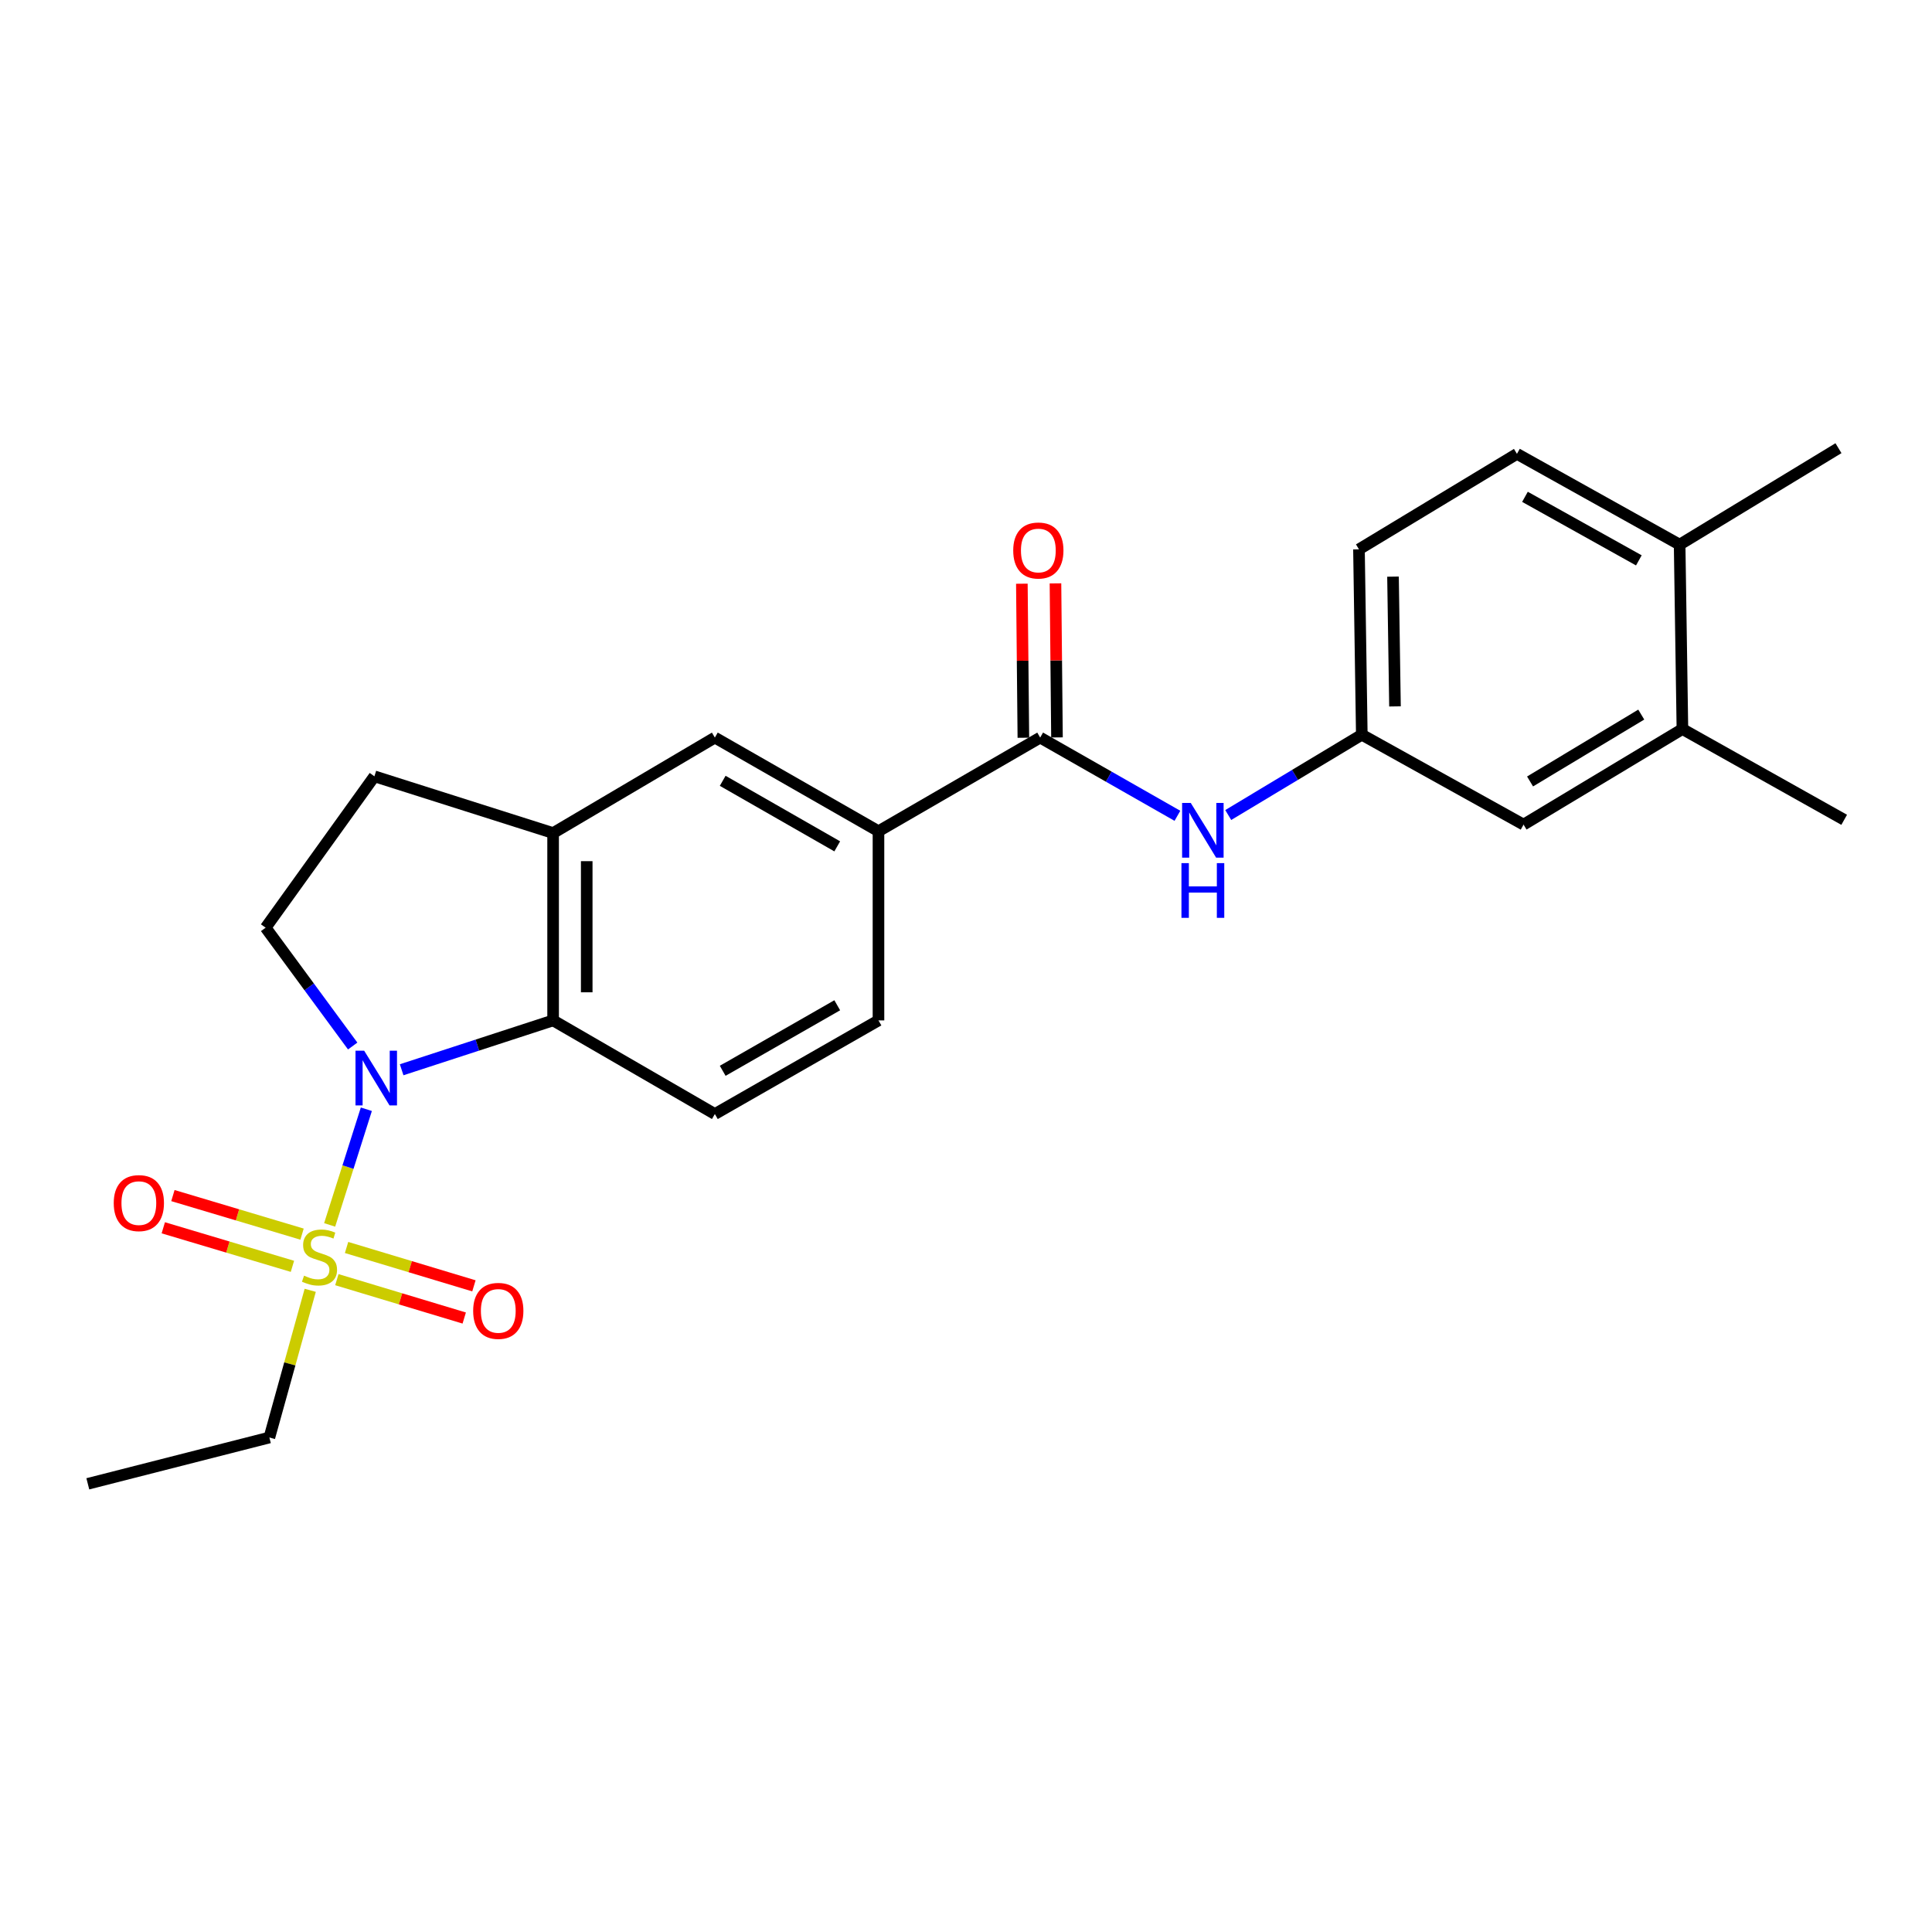 <?xml version='1.0' encoding='iso-8859-1'?>
<svg version='1.1' baseProfile='full'
              xmlns='http://www.w3.org/2000/svg'
                      xmlns:rdkit='http://www.rdkit.org/xml'
                      xmlns:xlink='http://www.w3.org/1999/xlink'
                  xml:space='preserve'
width='1000px' height='1000px' viewBox='0 0 1000 1000'>
<!-- END OF HEADER -->
<rect style='opacity:1.0;fill:#FFFFFF;stroke:none' width='1000' height='1000' x='0' y='0'> </rect>
<path class='bond-0' d='M 170.624,634.01 L 180.123,604.078' style='fill:none;fill-rule:evenodd;stroke:#CCCC00;stroke-width:6px;stroke-linecap:butt;stroke-linejoin:miter;stroke-opacity:1' />
<path class='bond-0' d='M 180.123,604.078 L 189.621,574.146' style='fill:none;fill-rule:evenodd;stroke:#0000FF;stroke-width:6px;stroke-linecap:butt;stroke-linejoin:miter;stroke-opacity:1' />
<path class='bond-9' d='M 174.361,662.35 L 207.323,672.28' style='fill:none;fill-rule:evenodd;stroke:#CCCC00;stroke-width:6px;stroke-linecap:butt;stroke-linejoin:miter;stroke-opacity:1' />
<path class='bond-9' d='M 207.323,672.28 L 240.285,682.209' style='fill:none;fill-rule:evenodd;stroke:#FF0000;stroke-width:6px;stroke-linecap:butt;stroke-linejoin:miter;stroke-opacity:1' />
<path class='bond-9' d='M 179.379,645.692 L 212.341,655.621' style='fill:none;fill-rule:evenodd;stroke:#CCCC00;stroke-width:6px;stroke-linecap:butt;stroke-linejoin:miter;stroke-opacity:1' />
<path class='bond-9' d='M 212.341,655.621 L 245.303,665.551' style='fill:none;fill-rule:evenodd;stroke:#FF0000;stroke-width:6px;stroke-linecap:butt;stroke-linejoin:miter;stroke-opacity:1' />
<path class='bond-10' d='M 156.342,638.784 L 122.92,628.806' style='fill:none;fill-rule:evenodd;stroke:#CCCC00;stroke-width:6px;stroke-linecap:butt;stroke-linejoin:miter;stroke-opacity:1' />
<path class='bond-10' d='M 122.92,628.806 L 89.498,618.829' style='fill:none;fill-rule:evenodd;stroke:#FF0000;stroke-width:6px;stroke-linecap:butt;stroke-linejoin:miter;stroke-opacity:1' />
<path class='bond-10' d='M 151.366,655.455 L 117.943,645.477' style='fill:none;fill-rule:evenodd;stroke:#CCCC00;stroke-width:6px;stroke-linecap:butt;stroke-linejoin:miter;stroke-opacity:1' />
<path class='bond-10' d='M 117.943,645.477 L 84.521,635.499' style='fill:none;fill-rule:evenodd;stroke:#FF0000;stroke-width:6px;stroke-linecap:butt;stroke-linejoin:miter;stroke-opacity:1' />
<path class='bond-19' d='M 160.572,667.864 L 150.002,705.958' style='fill:none;fill-rule:evenodd;stroke:#CCCC00;stroke-width:6px;stroke-linecap:butt;stroke-linejoin:miter;stroke-opacity:1' />
<path class='bond-19' d='M 150.002,705.958 L 139.431,744.052' style='fill:none;fill-rule:evenodd;stroke:#000000;stroke-width:6px;stroke-linecap:butt;stroke-linejoin:miter;stroke-opacity:1' />
<path class='bond-1' d='M 207.894,553.707 L 247.091,540.931' style='fill:none;fill-rule:evenodd;stroke:#0000FF;stroke-width:6px;stroke-linecap:butt;stroke-linejoin:miter;stroke-opacity:1' />
<path class='bond-1' d='M 247.091,540.931 L 286.288,528.155' style='fill:none;fill-rule:evenodd;stroke:#000000;stroke-width:6px;stroke-linecap:butt;stroke-linejoin:miter;stroke-opacity:1' />
<path class='bond-6' d='M 182.552,541.417 L 160.02,510.792' style='fill:none;fill-rule:evenodd;stroke:#0000FF;stroke-width:6px;stroke-linecap:butt;stroke-linejoin:miter;stroke-opacity:1' />
<path class='bond-6' d='M 160.02,510.792 L 137.489,480.167' style='fill:none;fill-rule:evenodd;stroke:#000000;stroke-width:6px;stroke-linecap:butt;stroke-linejoin:miter;stroke-opacity:1' />
<path class='bond-3' d='M 286.288,528.155 L 286.288,431.192' style='fill:none;fill-rule:evenodd;stroke:#000000;stroke-width:6px;stroke-linecap:butt;stroke-linejoin:miter;stroke-opacity:1' />
<path class='bond-3' d='M 303.686,513.611 L 303.686,445.736' style='fill:none;fill-rule:evenodd;stroke:#000000;stroke-width:6px;stroke-linecap:butt;stroke-linejoin:miter;stroke-opacity:1' />
<path class='bond-8' d='M 286.288,528.155 L 370.01,576.618' style='fill:none;fill-rule:evenodd;stroke:#000000;stroke-width:6px;stroke-linecap:butt;stroke-linejoin:miter;stroke-opacity:1' />
<path class='bond-2' d='M 538.391,381.773 L 454.698,430.245' style='fill:none;fill-rule:evenodd;stroke:#000000;stroke-width:6px;stroke-linecap:butt;stroke-linejoin:miter;stroke-opacity:1' />
<path class='bond-4' d='M 538.391,381.773 L 573.912,402.016' style='fill:none;fill-rule:evenodd;stroke:#000000;stroke-width:6px;stroke-linecap:butt;stroke-linejoin:miter;stroke-opacity:1' />
<path class='bond-4' d='M 573.912,402.016 L 609.433,422.26' style='fill:none;fill-rule:evenodd;stroke:#0000FF;stroke-width:6px;stroke-linecap:butt;stroke-linejoin:miter;stroke-opacity:1' />
<path class='bond-14' d='M 547.09,381.688 L 546.7,341.821' style='fill:none;fill-rule:evenodd;stroke:#000000;stroke-width:6px;stroke-linecap:butt;stroke-linejoin:miter;stroke-opacity:1' />
<path class='bond-14' d='M 546.7,341.821 L 546.31,301.955' style='fill:none;fill-rule:evenodd;stroke:#FF0000;stroke-width:6px;stroke-linecap:butt;stroke-linejoin:miter;stroke-opacity:1' />
<path class='bond-14' d='M 529.693,381.858 L 529.303,341.991' style='fill:none;fill-rule:evenodd;stroke:#000000;stroke-width:6px;stroke-linecap:butt;stroke-linejoin:miter;stroke-opacity:1' />
<path class='bond-14' d='M 529.303,341.991 L 528.913,302.125' style='fill:none;fill-rule:evenodd;stroke:#FF0000;stroke-width:6px;stroke-linecap:butt;stroke-linejoin:miter;stroke-opacity:1' />
<path class='bond-7' d='M 286.288,431.192 L 370.01,381.773' style='fill:none;fill-rule:evenodd;stroke:#000000;stroke-width:6px;stroke-linecap:butt;stroke-linejoin:miter;stroke-opacity:1' />
<path class='bond-24' d='M 286.288,431.192 L 193.79,401.819' style='fill:none;fill-rule:evenodd;stroke:#000000;stroke-width:6px;stroke-linecap:butt;stroke-linejoin:miter;stroke-opacity:1' />
<path class='bond-12' d='M 635.736,421.861 L 670.302,401.077' style='fill:none;fill-rule:evenodd;stroke:#0000FF;stroke-width:6px;stroke-linecap:butt;stroke-linejoin:miter;stroke-opacity:1' />
<path class='bond-12' d='M 670.302,401.077 L 704.868,380.294' style='fill:none;fill-rule:evenodd;stroke:#000000;stroke-width:6px;stroke-linecap:butt;stroke-linejoin:miter;stroke-opacity:1' />
<path class='bond-5' d='M 454.698,430.245 L 454.698,528.155' style='fill:none;fill-rule:evenodd;stroke:#000000;stroke-width:6px;stroke-linecap:butt;stroke-linejoin:miter;stroke-opacity:1' />
<path class='bond-25' d='M 454.698,430.245 L 370.01,381.773' style='fill:none;fill-rule:evenodd;stroke:#000000;stroke-width:6px;stroke-linecap:butt;stroke-linejoin:miter;stroke-opacity:1' />
<path class='bond-25' d='M 433.353,438.073 L 374.071,404.143' style='fill:none;fill-rule:evenodd;stroke:#000000;stroke-width:6px;stroke-linecap:butt;stroke-linejoin:miter;stroke-opacity:1' />
<path class='bond-13' d='M 137.489,480.167 L 193.79,401.819' style='fill:none;fill-rule:evenodd;stroke:#000000;stroke-width:6px;stroke-linecap:butt;stroke-linejoin:miter;stroke-opacity:1' />
<path class='bond-16' d='M 370.01,576.618 L 454.698,528.155' style='fill:none;fill-rule:evenodd;stroke:#000000;stroke-width:6px;stroke-linecap:butt;stroke-linejoin:miter;stroke-opacity:1' />
<path class='bond-16' d='M 374.072,554.248 L 433.354,520.325' style='fill:none;fill-rule:evenodd;stroke:#000000;stroke-width:6px;stroke-linecap:butt;stroke-linejoin:miter;stroke-opacity:1' />
<path class='bond-11' d='M 870.814,377.355 L 788.59,426.813' style='fill:none;fill-rule:evenodd;stroke:#000000;stroke-width:6px;stroke-linecap:butt;stroke-linejoin:miter;stroke-opacity:1' />
<path class='bond-11' d='M 849.513,369.866 L 791.956,404.486' style='fill:none;fill-rule:evenodd;stroke:#000000;stroke-width:6px;stroke-linecap:butt;stroke-linejoin:miter;stroke-opacity:1' />
<path class='bond-21' d='M 870.814,377.355 L 954.545,424.329' style='fill:none;fill-rule:evenodd;stroke:#000000;stroke-width:6px;stroke-linecap:butt;stroke-linejoin:miter;stroke-opacity:1' />
<path class='bond-26' d='M 870.814,377.355 L 869.374,281.9' style='fill:none;fill-rule:evenodd;stroke:#000000;stroke-width:6px;stroke-linecap:butt;stroke-linejoin:miter;stroke-opacity:1' />
<path class='bond-15' d='M 704.868,380.294 L 788.59,426.813' style='fill:none;fill-rule:evenodd;stroke:#000000;stroke-width:6px;stroke-linecap:butt;stroke-linejoin:miter;stroke-opacity:1' />
<path class='bond-20' d='M 704.868,380.294 L 703.399,284.335' style='fill:none;fill-rule:evenodd;stroke:#000000;stroke-width:6px;stroke-linecap:butt;stroke-linejoin:miter;stroke-opacity:1' />
<path class='bond-20' d='M 722.044,365.634 L 721.015,298.463' style='fill:none;fill-rule:evenodd;stroke:#000000;stroke-width:6px;stroke-linecap:butt;stroke-linejoin:miter;stroke-opacity:1' />
<path class='bond-17' d='M 869.374,281.9 L 785.169,234.916' style='fill:none;fill-rule:evenodd;stroke:#000000;stroke-width:6px;stroke-linecap:butt;stroke-linejoin:miter;stroke-opacity:1' />
<path class='bond-17' d='M 848.266,290.045 L 789.322,257.156' style='fill:none;fill-rule:evenodd;stroke:#000000;stroke-width:6px;stroke-linecap:butt;stroke-linejoin:miter;stroke-opacity:1' />
<path class='bond-22' d='M 869.374,281.9 L 951.588,231.978' style='fill:none;fill-rule:evenodd;stroke:#000000;stroke-width:6px;stroke-linecap:butt;stroke-linejoin:miter;stroke-opacity:1' />
<path class='bond-18' d='M 785.169,234.916 L 703.399,284.335' style='fill:none;fill-rule:evenodd;stroke:#000000;stroke-width:6px;stroke-linecap:butt;stroke-linejoin:miter;stroke-opacity:1' />
<path class='bond-23' d='M 139.431,744.052 L 45.455,768.022' style='fill:none;fill-rule:evenodd;stroke:#000000;stroke-width:6px;stroke-linecap:butt;stroke-linejoin:miter;stroke-opacity:1' />
<path  class='atom-0' d='M 157.373 660.278
Q 157.693 660.398, 159.013 660.958
Q 160.333 661.518, 161.773 661.878
Q 163.253 662.198, 164.693 662.198
Q 167.373 662.198, 168.933 660.918
Q 170.493 659.598, 170.493 657.318
Q 170.493 655.758, 169.693 654.798
Q 168.933 653.838, 167.733 653.318
Q 166.533 652.798, 164.533 652.198
Q 162.013 651.438, 160.493 650.718
Q 159.013 649.998, 157.933 648.478
Q 156.893 646.958, 156.893 644.398
Q 156.893 640.838, 159.293 638.638
Q 161.733 636.438, 166.533 636.438
Q 169.813 636.438, 173.533 637.998
L 172.613 641.078
Q 169.213 639.678, 166.653 639.678
Q 163.893 639.678, 162.373 640.838
Q 160.853 641.958, 160.893 643.918
Q 160.893 645.438, 161.653 646.358
Q 162.453 647.278, 163.573 647.798
Q 164.733 648.318, 166.653 648.918
Q 169.213 649.718, 170.733 650.518
Q 172.253 651.318, 173.333 652.958
Q 174.453 654.558, 174.453 657.318
Q 174.453 661.238, 171.813 663.358
Q 169.213 665.438, 164.853 665.438
Q 162.333 665.438, 160.413 664.878
Q 158.533 664.358, 156.293 663.438
L 157.373 660.278
' fill='#CCCC00'/>
<path  class='atom-1' d='M 188.487 543.833
L 197.767 558.833
Q 198.687 560.313, 200.167 562.993
Q 201.647 565.673, 201.727 565.833
L 201.727 543.833
L 205.487 543.833
L 205.487 572.153
L 201.607 572.153
L 191.647 555.753
Q 190.487 553.833, 189.247 551.633
Q 188.047 549.433, 187.687 548.753
L 187.687 572.153
L 184.007 572.153
L 184.007 543.833
L 188.487 543.833
' fill='#0000FF'/>
<path  class='atom-5' d='M 616.336 415.601
L 625.616 430.601
Q 626.536 432.081, 628.016 434.761
Q 629.496 437.441, 629.576 437.601
L 629.576 415.601
L 633.336 415.601
L 633.336 443.921
L 629.456 443.921
L 619.496 427.521
Q 618.336 425.601, 617.096 423.401
Q 615.896 421.201, 615.536 420.521
L 615.536 443.921
L 611.856 443.921
L 611.856 415.601
L 616.336 415.601
' fill='#0000FF'/>
<path  class='atom-5' d='M 611.516 446.753
L 615.356 446.753
L 615.356 458.793
L 629.836 458.793
L 629.836 446.753
L 633.676 446.753
L 633.676 475.073
L 629.836 475.073
L 629.836 461.993
L 615.356 461.993
L 615.356 475.073
L 611.516 475.073
L 611.516 446.753
' fill='#0000FF'/>
<path  class='atom-10' d='M 244.91 678.513
Q 244.91 671.713, 248.27 667.913
Q 251.63 664.113, 257.91 664.113
Q 264.19 664.113, 267.55 667.913
Q 270.91 671.713, 270.91 678.513
Q 270.91 685.393, 267.51 689.313
Q 264.11 693.193, 257.91 693.193
Q 251.67 693.193, 248.27 689.313
Q 244.91 685.433, 244.91 678.513
M 257.91 689.993
Q 262.23 689.993, 264.55 687.113
Q 266.91 684.193, 266.91 678.513
Q 266.91 672.953, 264.55 670.153
Q 262.23 667.313, 257.91 667.313
Q 253.59 667.313, 251.23 670.113
Q 248.91 672.913, 248.91 678.513
Q 248.91 684.233, 251.23 687.113
Q 253.59 689.993, 257.91 689.993
' fill='#FF0000'/>
<path  class='atom-11' d='M 58.87 622.725
Q 58.87 615.925, 62.23 612.125
Q 65.59 608.325, 71.87 608.325
Q 78.15 608.325, 81.51 612.125
Q 84.87 615.925, 84.87 622.725
Q 84.87 629.605, 81.47 633.525
Q 78.07 637.405, 71.87 637.405
Q 65.63 637.405, 62.23 633.525
Q 58.87 629.645, 58.87 622.725
M 71.87 634.205
Q 76.19 634.205, 78.51 631.325
Q 80.87 628.405, 80.87 622.725
Q 80.87 617.165, 78.51 614.365
Q 76.19 611.525, 71.87 611.525
Q 67.55 611.525, 65.19 614.325
Q 62.87 617.125, 62.87 622.725
Q 62.87 628.445, 65.19 631.325
Q 67.55 634.205, 71.87 634.205
' fill='#FF0000'/>
<path  class='atom-15' d='M 524.444 284.937
Q 524.444 278.137, 527.804 274.337
Q 531.164 270.537, 537.444 270.537
Q 543.724 270.537, 547.084 274.337
Q 550.444 278.137, 550.444 284.937
Q 550.444 291.817, 547.044 295.737
Q 543.644 299.617, 537.444 299.617
Q 531.204 299.617, 527.804 295.737
Q 524.444 291.857, 524.444 284.937
M 537.444 296.417
Q 541.764 296.417, 544.084 293.537
Q 546.444 290.617, 546.444 284.937
Q 546.444 279.377, 544.084 276.577
Q 541.764 273.737, 537.444 273.737
Q 533.124 273.737, 530.764 276.537
Q 528.444 279.337, 528.444 284.937
Q 528.444 290.657, 530.764 293.537
Q 533.124 296.417, 537.444 296.417
' fill='#FF0000'/>
</svg>
